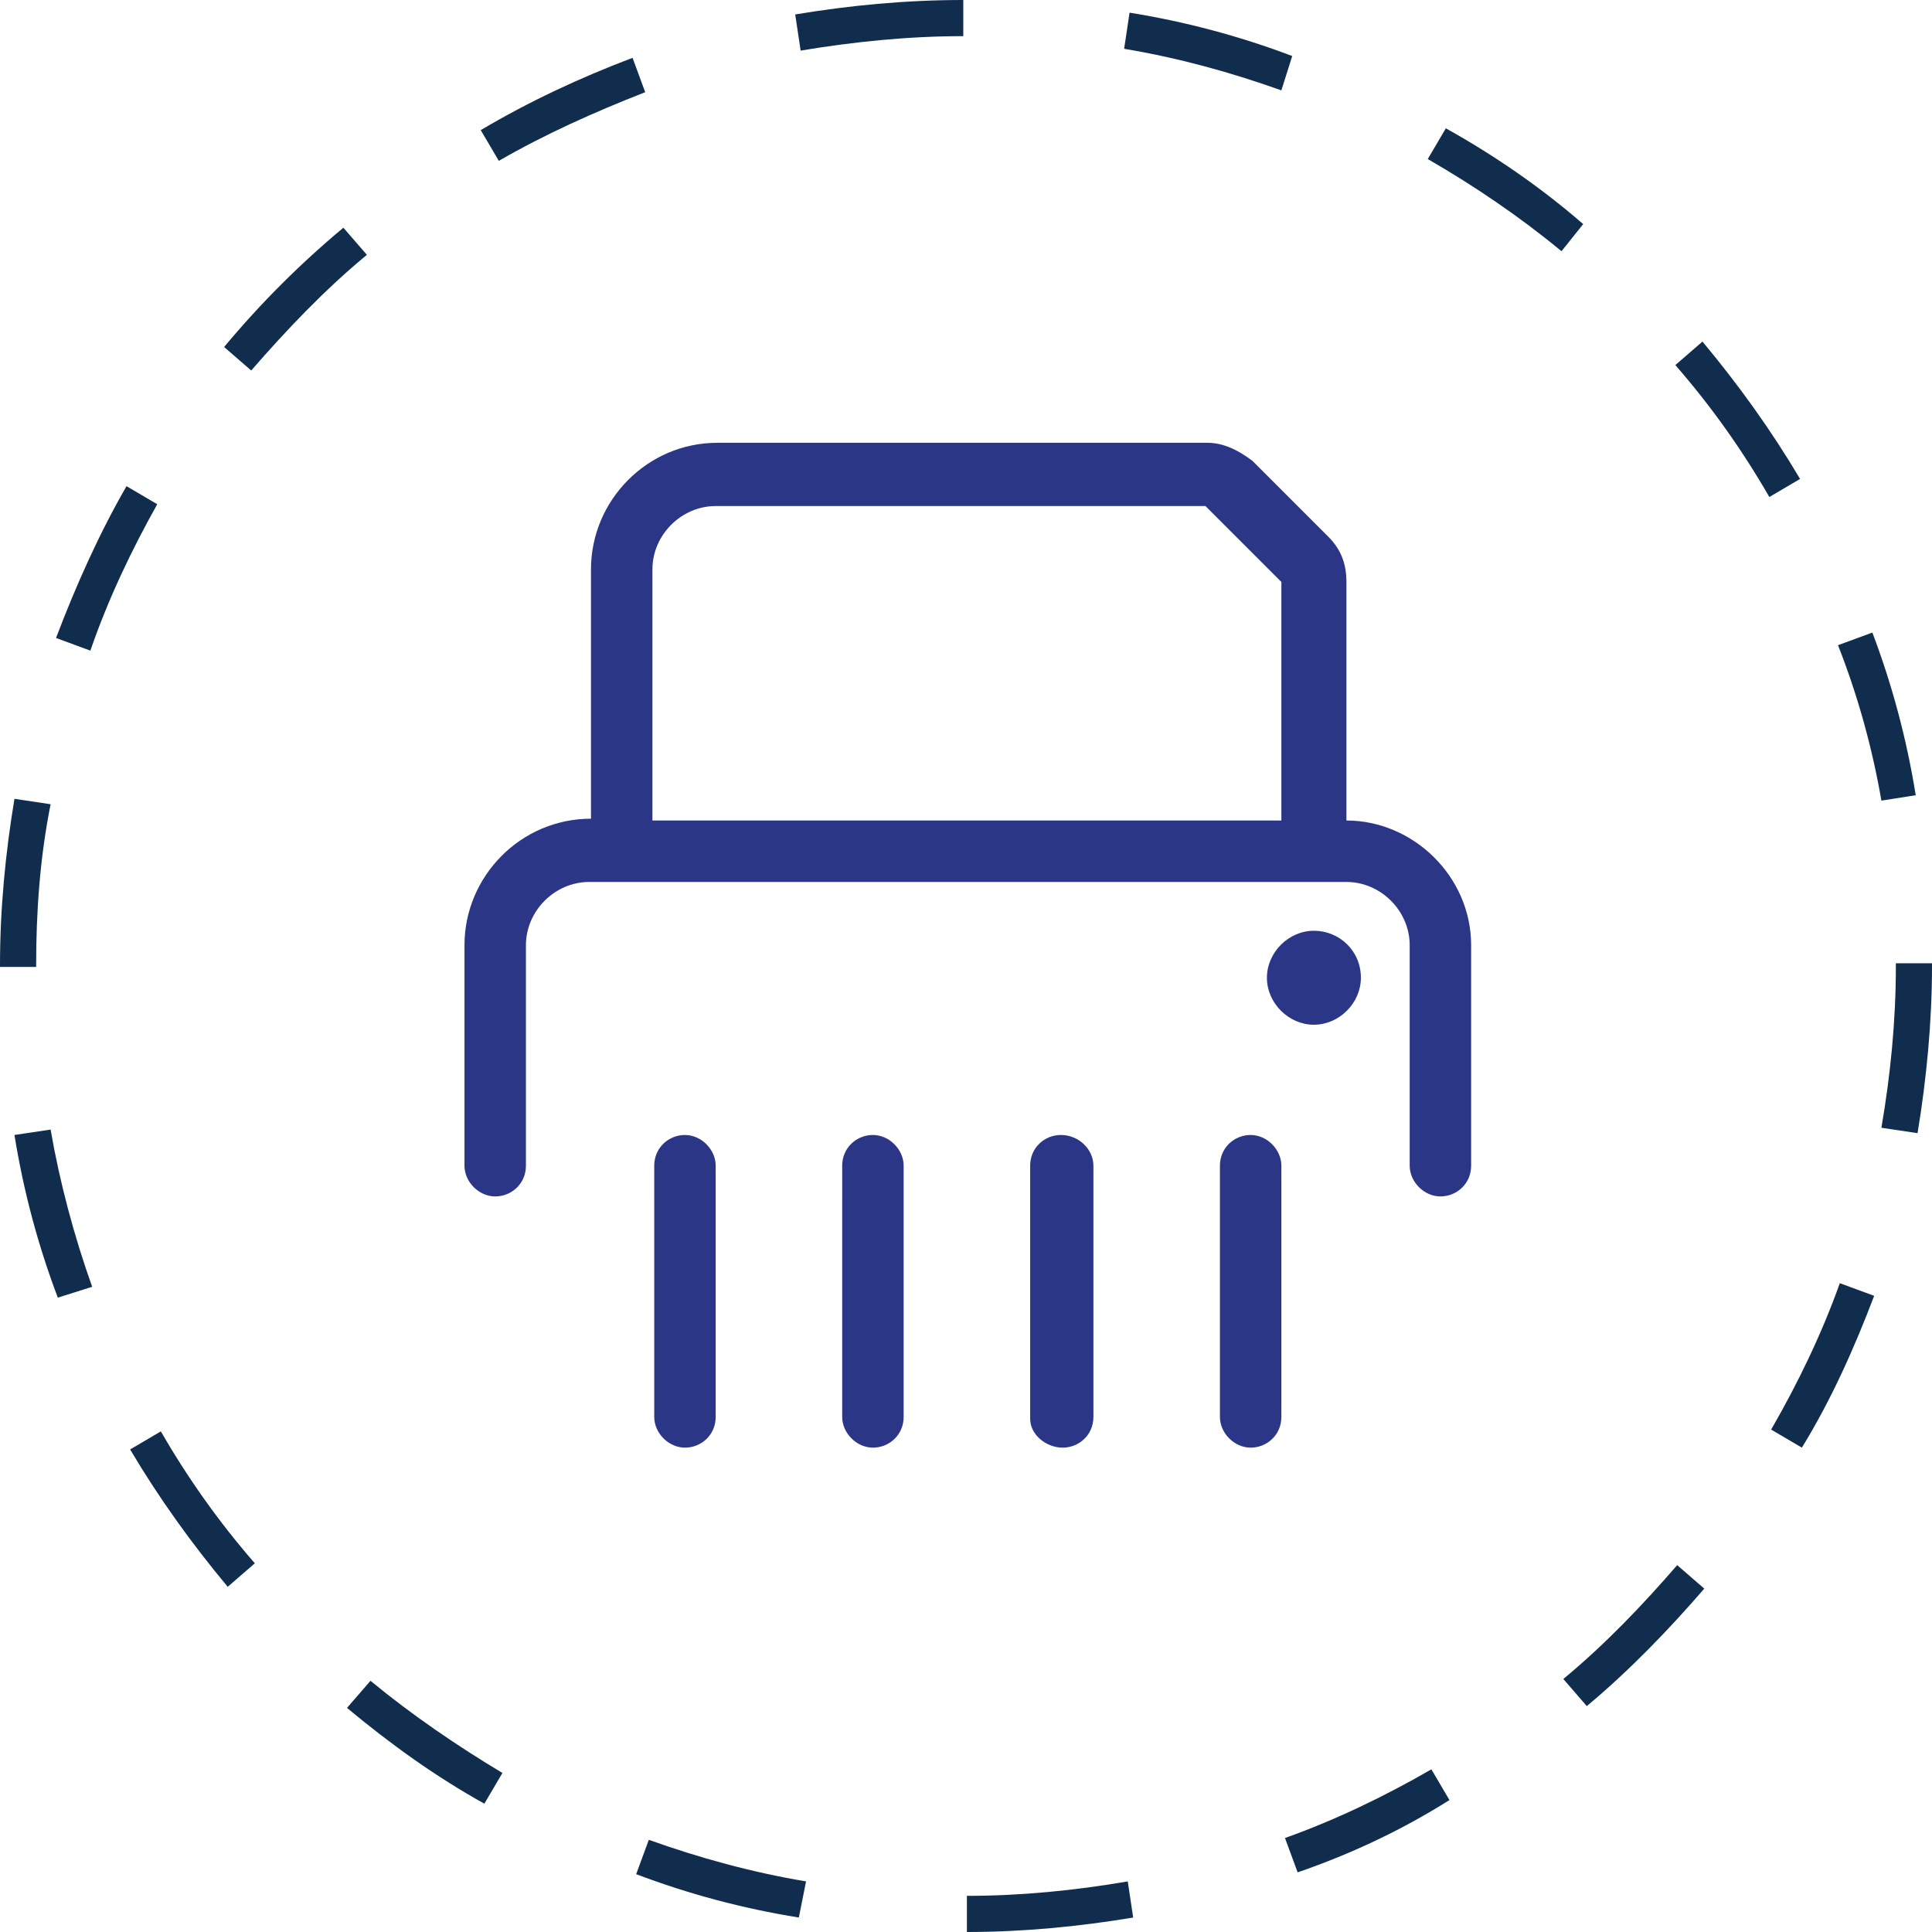 <?xml version="1.0" encoding="utf-8"?>
<!-- Generator: Adobe Illustrator 28.0.0, SVG Export Plug-In . SVG Version: 6.00 Build 0)  -->
<svg version="1.1" id="Layer_1" xmlns="http://www.w3.org/2000/svg" xmlns:xlink="http://www.w3.org/1999/xlink" x="0px" y="0px"
	 viewBox="0 0 106.9 106.9" style="enable-background:new 0 0 106.9 106.9;" xml:space="preserve">
<style type="text/css">
	.st0{fill:#2C3687;}
	.st1{fill:#102D4E;}
</style>
<g>
	<path class="st0" d="M81.4,52.3v12.2c0,1-0.8,1.7-1.7,1.7s-1.7-0.8-1.7-1.7V52.3c0-1.9-1.6-3.5-3.5-3.5H32.6
		c-1.9,0-3.5,1.6-3.5,3.5v12.2c0,1-0.8,1.7-1.7,1.7s-1.7-0.8-1.7-1.7V52.3c0-3.8,3.1-7,7-7V31.5c0-3.8,3.1-7,7-7h27.1
		c0.9,0,1.7,0.4,2.5,1l4.2,4.2c0.7,0.7,1,1.5,1,2.5v13.2C78.2,45.4,81.4,48.5,81.4,52.3z M70.9,32.2L66.7,28H39.6
		c-1.9,0-3.5,1.6-3.5,3.5v13.9h34.8V32.2z M39.6,64.5v13.9c0,1-0.8,1.7-1.7,1.7s-1.7-0.8-1.7-1.7V64.5c0-1,0.8-1.7,1.7-1.7
		S39.6,63.6,39.6,64.5z M50,64.5v13.9c0,1-0.8,1.7-1.7,1.7s-1.7-0.8-1.7-1.7V64.5c0-1,0.8-1.7,1.7-1.7S50,63.6,50,64.5z M60.5,64.5
		v13.9c0,1-0.8,1.7-1.7,1.7S57,79.4,57,78.5V64.5c0-1,0.8-1.7,1.7-1.7C59.7,62.8,60.5,63.6,60.5,64.5z M70.9,64.5v13.9
		c0,1-0.8,1.7-1.7,1.7s-1.7-0.8-1.7-1.7V64.5c0-1,0.8-1.7,1.7-1.7C70.1,62.8,70.9,63.6,70.9,64.5z M75.3,54.1c0,1.4-1.2,2.6-2.6,2.6
		c-1.4,0-2.6-1.2-2.6-2.6c0-1.4,1.2-2.6,2.6-2.6C74.1,51.5,75.3,52.6,75.3,54.1z"/>
</g>
<path class="st1" d="M53.5,106.9l0-2c3,0,6-0.3,8.9-0.8l0.3,2C59.7,106.6,56.6,106.9,53.5,106.9z M44.2,106.1
	c-3.1-0.5-6.1-1.3-9-2.4l0.7-1.9c2.8,1,5.7,1.8,8.7,2.3L44.2,106.1z M71.8,103.6l-0.7-1.9c2.8-1,5.5-2.3,8.1-3.8l1,1.7
	C77.5,101.3,74.7,102.6,71.8,103.6z M26.8,99.8c-2.7-1.5-5.2-3.3-7.6-5.3l1.3-1.5c2.3,1.9,4.8,3.6,7.3,5.1L26.8,99.8z M87.8,94.4
	l-1.3-1.5c2.3-1.9,4.4-4.1,6.3-6.3l1.5,1.3C92.4,90.1,90.2,92.4,87.8,94.4z M12.6,87.8c-2-2.4-3.8-4.9-5.4-7.6l1.7-1
	c1.5,2.6,3.2,5,5.2,7.3L12.6,87.8z M99.7,80.1l-1.7-1c1.5-2.6,2.8-5.3,3.8-8.1l1.9,0.7C102.6,74.6,101.3,77.5,99.7,80.1z M3.2,71.8
	c-1.1-2.9-1.9-5.9-2.4-9l2-0.3c0.5,2.9,1.3,5.9,2.3,8.7L3.2,71.8z M106.1,62.7l-2-0.3c0.5-2.9,0.8-5.9,0.8-8.9l0-0.2l2,0l0,0.2
	C106.9,56.5,106.6,59.7,106.1,62.7z M2,53.5H0v-0.1c0-3.1,0.3-6.2,0.8-9.2l2,0.3C2.2,47.5,2,50.5,2,53.4V53.5z M104.1,44.3
	c-0.5-2.9-1.3-5.8-2.4-8.6l1.9-0.7c1.1,2.9,1.9,5.9,2.4,9L104.1,44.3z M5,36l-1.9-0.7c1.1-2.9,2.4-5.8,3.9-8.4l1.7,1
	C7.3,30.4,6,33.1,5,36z M97.9,27.5c-1.5-2.6-3.2-5-5.2-7.3l1.5-1.3c2,2.4,3.8,4.9,5.4,7.6L97.9,27.5z M13.9,20.5l-1.5-1.3
	c2-2.4,4.2-4.6,6.6-6.6l1.3,1.5C18,16,15.9,18.2,13.9,20.5z M86.4,13.9c-2.3-1.9-4.8-3.6-7.4-5.1l1-1.7c2.7,1.5,5.3,3.3,7.6,5.3
	L86.4,13.9z M27.6,8.9l-1-1.7c2.7-1.6,5.5-2.9,8.4-4l0.7,1.9C32.9,6.2,30.2,7.4,27.6,8.9z M70.9,5c-2.8-1-5.7-1.8-8.7-2.3l0.3-2
	c3.1,0.5,6.1,1.3,9,2.4L70.9,5z M44.3,2.8l-0.3-2C47,0.3,50.1,0,53.3,0l0,2C50.3,2,47.3,2.3,44.3,2.8z"/>
</svg>
